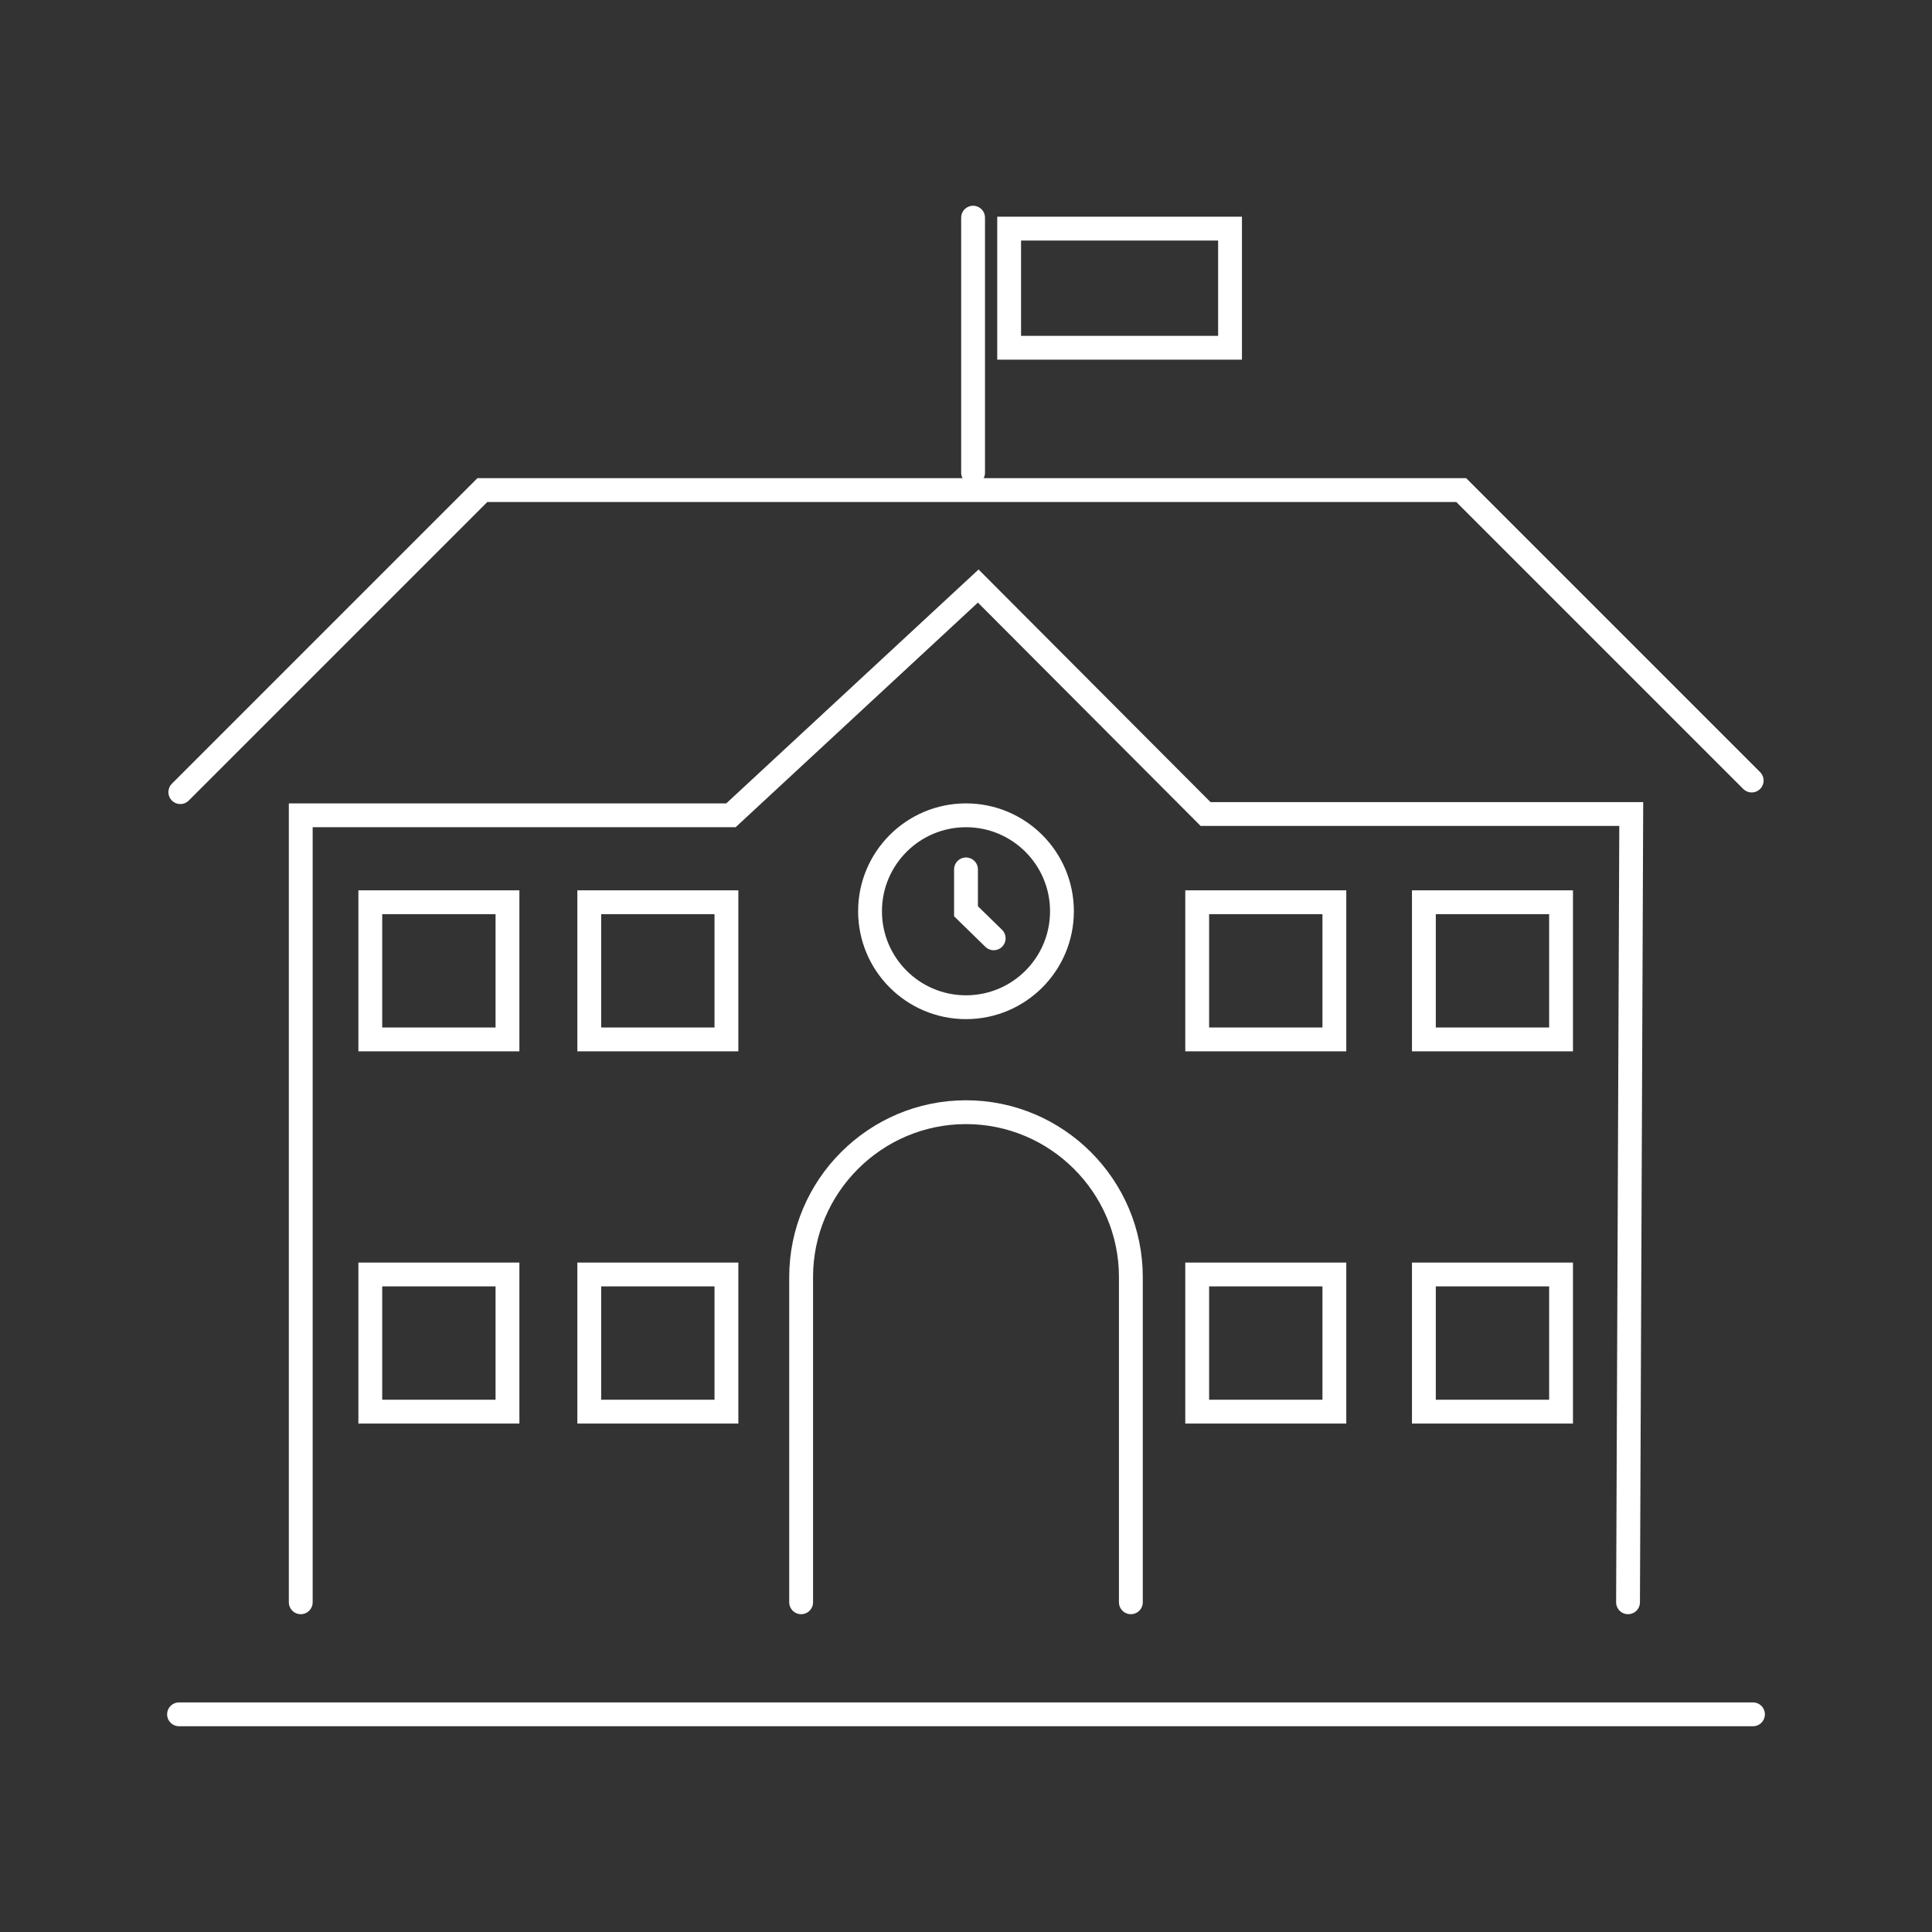 <?xml version="1.0" encoding="UTF-8"?> <svg xmlns="http://www.w3.org/2000/svg" id="Calque_1" version="1.1" viewBox="0 0 300 300"><rect x="0" y="0" width="300" height="300" fill="#333333" stroke="none"/><defs><style> .st0, .st1, .st2 { fill: none; stroke: #fff; stroke-miterlimit: 10; } .st0, .st2 { stroke-width: 3.7px; } .st1 { stroke-width: 3.7px; } .st1, .st2 { stroke-linecap: round; } </style></defs><g><line class="st2" x1="27.8" y1="266.2" x2="272.2" y2="266.2"></line><polyline class="st2" points="46.7 248.8 46.7 126.6 113.5 126.6 151.9 91 187.2 126.4 253.3 126.4 252.8 248.8"></polyline><polyline class="st2" points="28 123 74.9 76.1 226.9 76.1 272 121.2"></polyline><circle class="st0" cx="150" cy="141.5" r="14.9"></circle><g><rect class="st0" x="57.5" y="140.1" width="21.3" height="21.3"></rect><rect class="st0" x="91.5" y="140.1" width="21.3" height="21.3"></rect><rect class="st0" x="185.9" y="140.1" width="21.3" height="21.3"></rect><rect class="st0" x="221.1" y="140.1" width="21.3" height="21.3"></rect><rect class="st0" x="57.5" y="197.9" width="21.3" height="21.3"></rect><rect class="st0" x="91.5" y="197.9" width="21.3" height="21.3"></rect><rect class="st0" x="185.9" y="197.9" width="21.3" height="21.3"></rect><rect class="st0" x="221.1" y="197.9" width="21.3" height="21.3"></rect></g><path class="st2" d="M175.6,248.8v-50.5c0-14.1-11.5-25.6-25.6-25.6h0c-14.1,0-25.6,11.5-25.6,25.6v50.5"></path><polyline class="st2" points="150 135 150 141.5 154.3 145.7"></polyline></g><line class="st1" x1="151.1" y1="73.4" x2="151.1" y2="33.8"></line><rect class="st1" x="156.7" y="35.5" width="34.3" height="18.5"></rect></svg> 